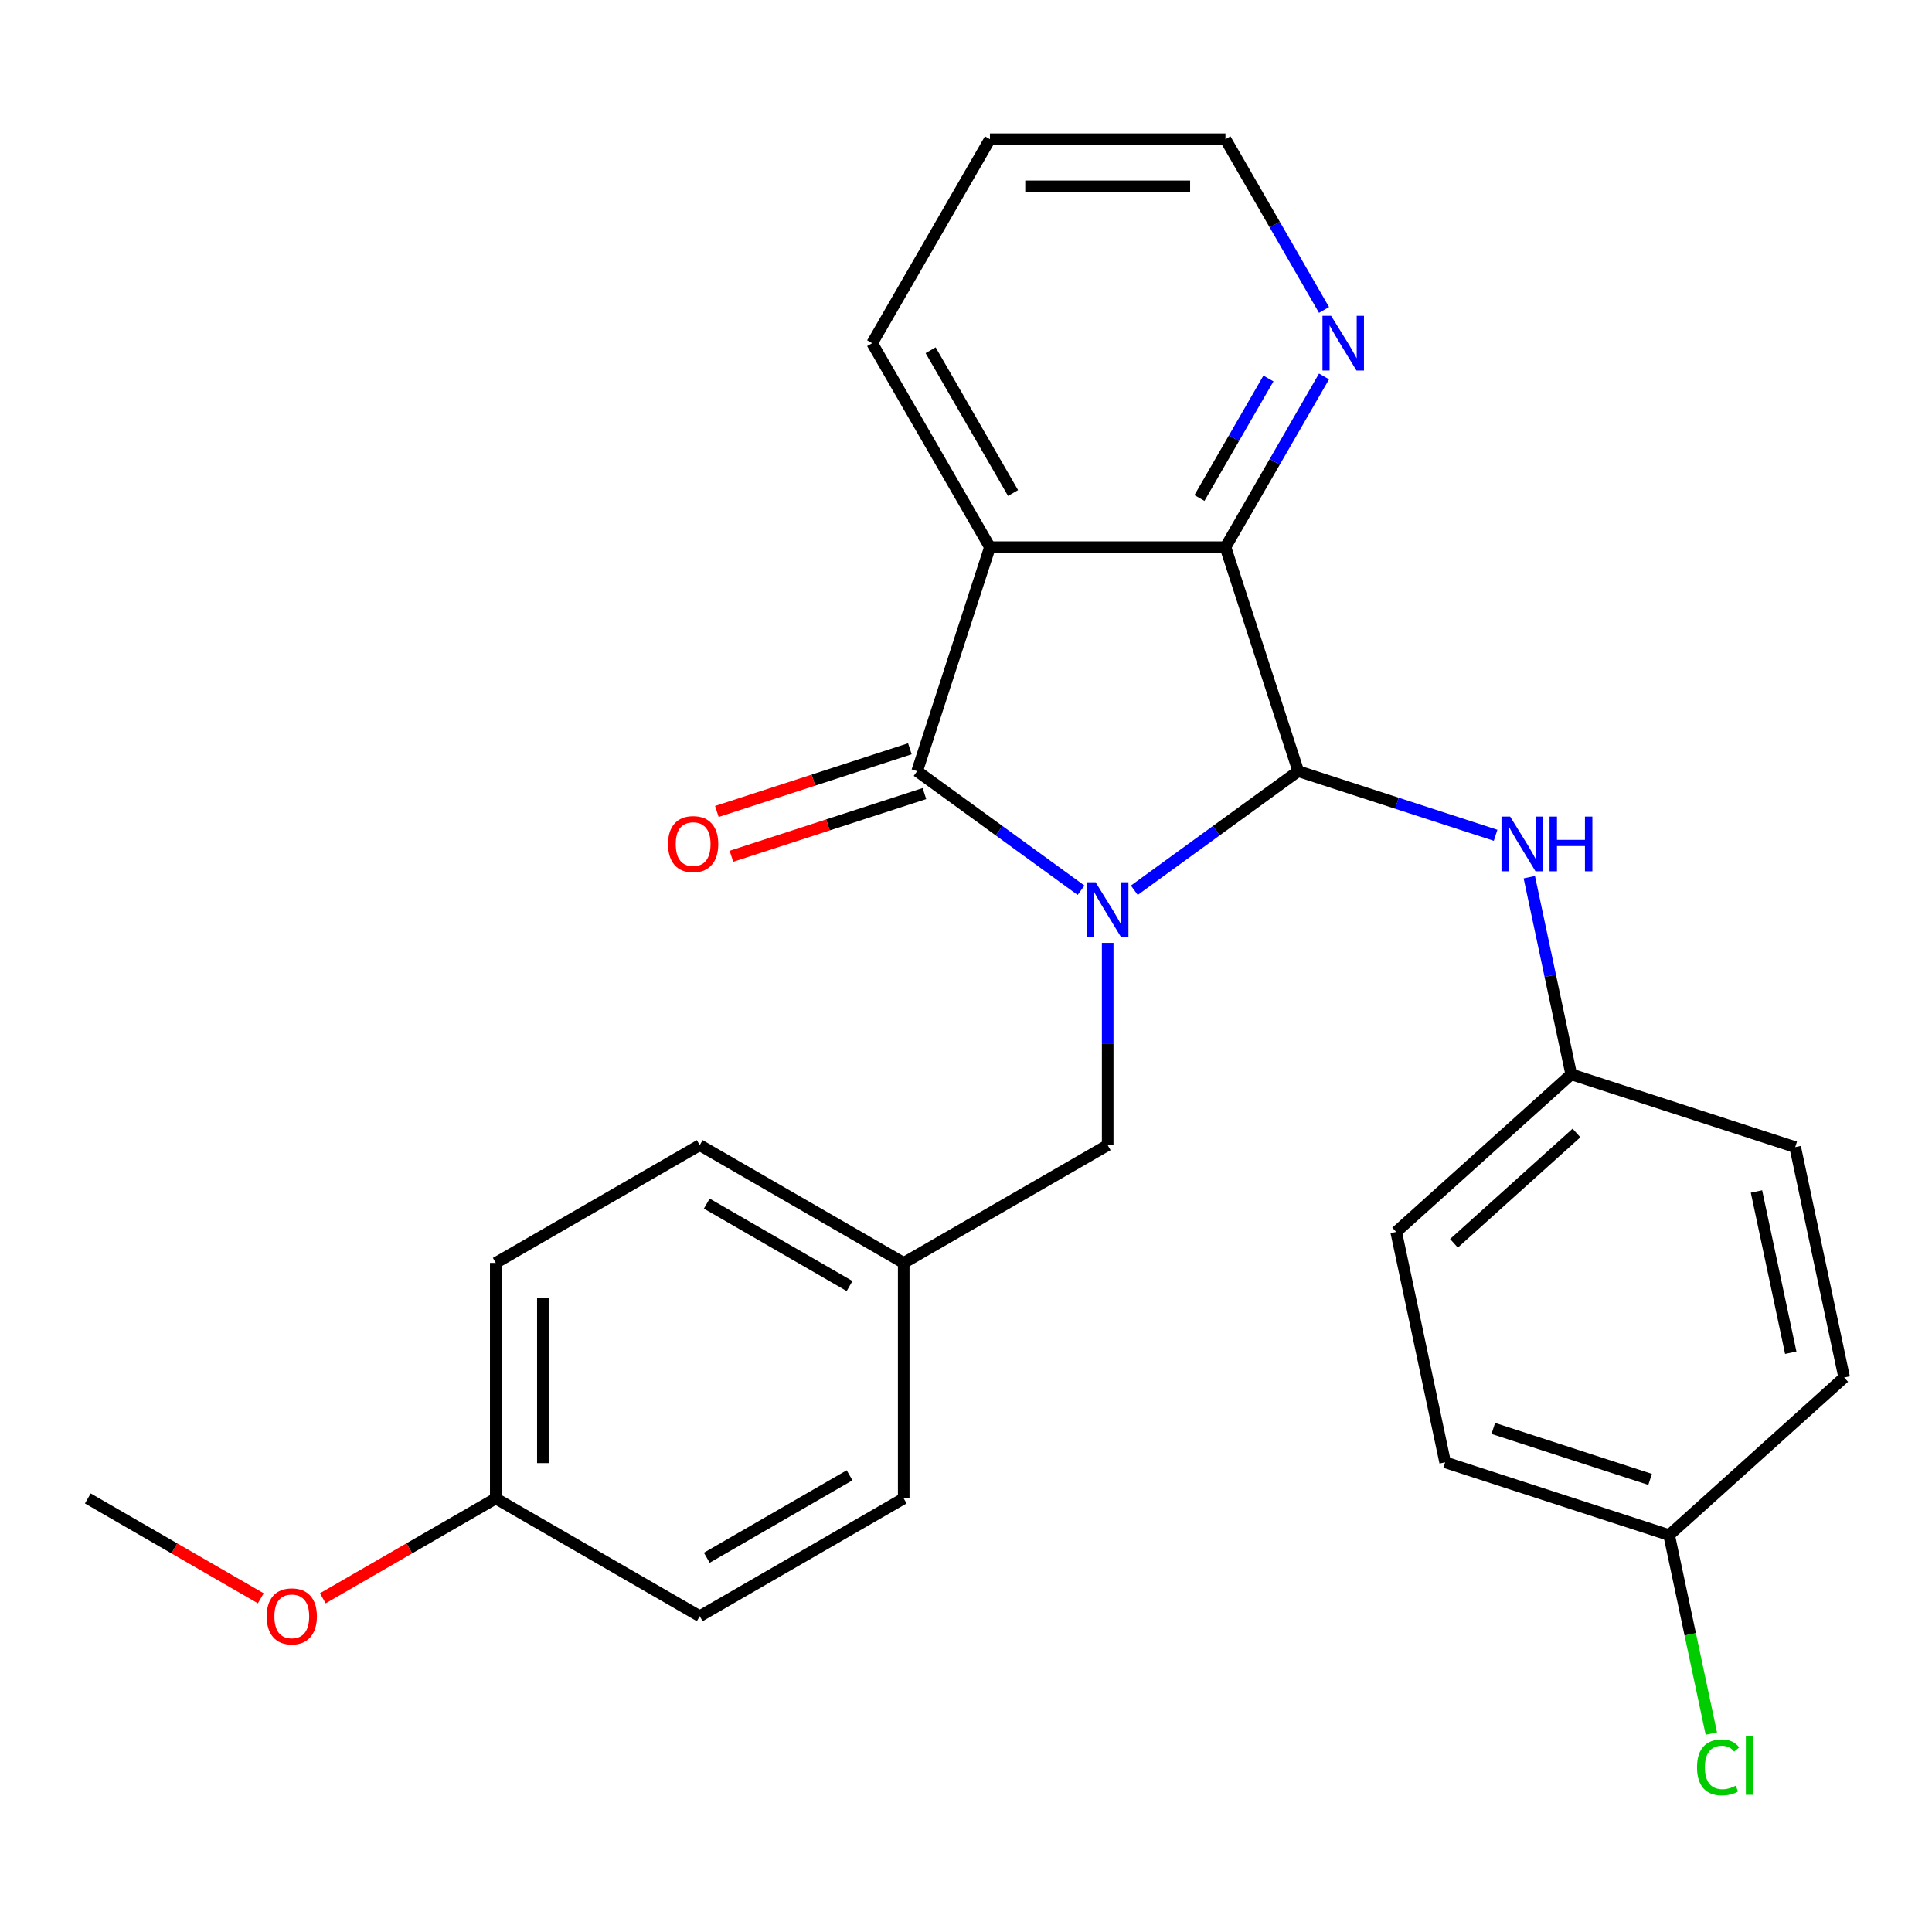 <?xml version='1.0' encoding='iso-8859-1'?>
<svg version='1.1' baseProfile='full'
              xmlns='http://www.w3.org/2000/svg'
                      xmlns:rdkit='http://www.rdkit.org/xml'
                      xmlns:xlink='http://www.w3.org/1999/xlink'
                  xml:space='preserve'
width='1000px' height='1000px' viewBox='0 0 1000 1000'>
<!-- END OF HEADER -->
<rect style='opacity:1.0;fill:#FFFFFF;stroke:none' width='1000' height='1000' x='0' y='0'> </rect>
<path class='bond-0' d='M 559.552,460.797 L 517.132,429.977' style='fill:none;fill-rule:evenodd;stroke:#0000FF;stroke-width:6px;stroke-linecap:butt;stroke-linejoin:miter;stroke-opacity:1' />
<path class='bond-0' d='M 517.132,429.977 L 474.712,399.157' style='fill:none;fill-rule:evenodd;stroke:#000000;stroke-width:6px;stroke-linecap:butt;stroke-linejoin:miter;stroke-opacity:1' />
<path class='bond-1' d='M 587.127,460.797 L 629.547,429.977' style='fill:none;fill-rule:evenodd;stroke:#0000FF;stroke-width:6px;stroke-linecap:butt;stroke-linejoin:miter;stroke-opacity:1' />
<path class='bond-1' d='M 629.547,429.977 L 671.966,399.157' style='fill:none;fill-rule:evenodd;stroke:#000000;stroke-width:6px;stroke-linecap:butt;stroke-linejoin:miter;stroke-opacity:1' />
<path class='bond-5' d='M 573.339,488.022 L 573.339,540.373' style='fill:none;fill-rule:evenodd;stroke:#0000FF;stroke-width:6px;stroke-linecap:butt;stroke-linejoin:miter;stroke-opacity:1' />
<path class='bond-5' d='M 573.339,540.373 L 573.339,592.724' style='fill:none;fill-rule:evenodd;stroke:#000000;stroke-width:6px;stroke-linecap:butt;stroke-linejoin:miter;stroke-opacity:1' />
<path class='bond-2' d='M 474.712,399.157 L 512.384,283.214' style='fill:none;fill-rule:evenodd;stroke:#000000;stroke-width:6px;stroke-linecap:butt;stroke-linejoin:miter;stroke-opacity:1' />
<path class='bond-7' d='M 470.945,387.563 L 420.997,403.792' style='fill:none;fill-rule:evenodd;stroke:#000000;stroke-width:6px;stroke-linecap:butt;stroke-linejoin:miter;stroke-opacity:1' />
<path class='bond-7' d='M 420.997,403.792 L 371.05,420.021' style='fill:none;fill-rule:evenodd;stroke:#FF0000;stroke-width:6px;stroke-linecap:butt;stroke-linejoin:miter;stroke-opacity:1' />
<path class='bond-7' d='M 478.479,410.752 L 428.532,426.981' style='fill:none;fill-rule:evenodd;stroke:#000000;stroke-width:6px;stroke-linecap:butt;stroke-linejoin:miter;stroke-opacity:1' />
<path class='bond-7' d='M 428.532,426.981 L 378.584,443.21' style='fill:none;fill-rule:evenodd;stroke:#FF0000;stroke-width:6px;stroke-linecap:butt;stroke-linejoin:miter;stroke-opacity:1' />
<path class='bond-3' d='M 671.966,399.157 L 634.294,283.214' style='fill:none;fill-rule:evenodd;stroke:#000000;stroke-width:6px;stroke-linecap:butt;stroke-linejoin:miter;stroke-opacity:1' />
<path class='bond-4' d='M 671.966,399.157 L 723.044,415.753' style='fill:none;fill-rule:evenodd;stroke:#000000;stroke-width:6px;stroke-linecap:butt;stroke-linejoin:miter;stroke-opacity:1' />
<path class='bond-4' d='M 723.044,415.753 L 774.122,432.35' style='fill:none;fill-rule:evenodd;stroke:#0000FF;stroke-width:6px;stroke-linecap:butt;stroke-linejoin:miter;stroke-opacity:1' />
<path class='bond-10' d='M 512.384,283.214 L 451.43,177.637' style='fill:none;fill-rule:evenodd;stroke:#000000;stroke-width:6px;stroke-linecap:butt;stroke-linejoin:miter;stroke-opacity:1' />
<path class='bond-10' d='M 524.357,255.187 L 481.688,181.283' style='fill:none;fill-rule:evenodd;stroke:#000000;stroke-width:6px;stroke-linecap:butt;stroke-linejoin:miter;stroke-opacity:1' />
<path class='bond-26' d='M 512.384,283.214 L 634.294,283.214' style='fill:none;fill-rule:evenodd;stroke:#000000;stroke-width:6px;stroke-linecap:butt;stroke-linejoin:miter;stroke-opacity:1' />
<path class='bond-6' d='M 634.294,283.214 L 659.804,239.03' style='fill:none;fill-rule:evenodd;stroke:#000000;stroke-width:6px;stroke-linecap:butt;stroke-linejoin:miter;stroke-opacity:1' />
<path class='bond-6' d='M 659.804,239.03 L 685.314,194.845' style='fill:none;fill-rule:evenodd;stroke:#0000FF;stroke-width:6px;stroke-linecap:butt;stroke-linejoin:miter;stroke-opacity:1' />
<path class='bond-6' d='M 620.832,257.768 L 638.689,226.839' style='fill:none;fill-rule:evenodd;stroke:#000000;stroke-width:6px;stroke-linecap:butt;stroke-linejoin:miter;stroke-opacity:1' />
<path class='bond-6' d='M 638.689,226.839 L 656.546,195.909' style='fill:none;fill-rule:evenodd;stroke:#0000FF;stroke-width:6px;stroke-linecap:butt;stroke-linejoin:miter;stroke-opacity:1' />
<path class='bond-8' d='M 791.567,454.037 L 802.411,505.056' style='fill:none;fill-rule:evenodd;stroke:#0000FF;stroke-width:6px;stroke-linecap:butt;stroke-linejoin:miter;stroke-opacity:1' />
<path class='bond-8' d='M 802.411,505.056 L 813.256,556.075' style='fill:none;fill-rule:evenodd;stroke:#000000;stroke-width:6px;stroke-linecap:butt;stroke-linejoin:miter;stroke-opacity:1' />
<path class='bond-9' d='M 573.339,592.724 L 467.762,653.679' style='fill:none;fill-rule:evenodd;stroke:#000000;stroke-width:6px;stroke-linecap:butt;stroke-linejoin:miter;stroke-opacity:1' />
<path class='bond-23' d='M 685.314,160.43 L 659.804,116.245' style='fill:none;fill-rule:evenodd;stroke:#0000FF;stroke-width:6px;stroke-linecap:butt;stroke-linejoin:miter;stroke-opacity:1' />
<path class='bond-23' d='M 659.804,116.245 L 634.294,72.06' style='fill:none;fill-rule:evenodd;stroke:#000000;stroke-width:6px;stroke-linecap:butt;stroke-linejoin:miter;stroke-opacity:1' />
<path class='bond-14' d='M 813.256,556.075 L 929.199,593.747' style='fill:none;fill-rule:evenodd;stroke:#000000;stroke-width:6px;stroke-linecap:butt;stroke-linejoin:miter;stroke-opacity:1' />
<path class='bond-15' d='M 813.256,556.075 L 722.659,637.649' style='fill:none;fill-rule:evenodd;stroke:#000000;stroke-width:6px;stroke-linecap:butt;stroke-linejoin:miter;stroke-opacity:1' />
<path class='bond-15' d='M 815.981,586.431 L 752.564,643.532' style='fill:none;fill-rule:evenodd;stroke:#000000;stroke-width:6px;stroke-linecap:butt;stroke-linejoin:miter;stroke-opacity:1' />
<path class='bond-16' d='M 467.762,653.679 L 467.762,775.588' style='fill:none;fill-rule:evenodd;stroke:#000000;stroke-width:6px;stroke-linecap:butt;stroke-linejoin:miter;stroke-opacity:1' />
<path class='bond-17' d='M 467.762,653.679 L 362.185,592.724' style='fill:none;fill-rule:evenodd;stroke:#000000;stroke-width:6px;stroke-linecap:butt;stroke-linejoin:miter;stroke-opacity:1' />
<path class='bond-17' d='M 439.735,665.651 L 365.831,622.982' style='fill:none;fill-rule:evenodd;stroke:#000000;stroke-width:6px;stroke-linecap:butt;stroke-linejoin:miter;stroke-opacity:1' />
<path class='bond-25' d='M 451.43,177.637 L 512.384,72.06' style='fill:none;fill-rule:evenodd;stroke:#000000;stroke-width:6px;stroke-linecap:butt;stroke-linejoin:miter;stroke-opacity:1' />
<path class='bond-11' d='M 863.949,794.567 L 748.006,756.895' style='fill:none;fill-rule:evenodd;stroke:#000000;stroke-width:6px;stroke-linecap:butt;stroke-linejoin:miter;stroke-opacity:1' />
<path class='bond-11' d='M 854.092,765.727 L 772.932,739.357' style='fill:none;fill-rule:evenodd;stroke:#000000;stroke-width:6px;stroke-linecap:butt;stroke-linejoin:miter;stroke-opacity:1' />
<path class='bond-13' d='M 863.949,794.567 L 874.868,845.936' style='fill:none;fill-rule:evenodd;stroke:#000000;stroke-width:6px;stroke-linecap:butt;stroke-linejoin:miter;stroke-opacity:1' />
<path class='bond-13' d='M 874.868,845.936 L 885.786,897.305' style='fill:none;fill-rule:evenodd;stroke:#00CC00;stroke-width:6px;stroke-linecap:butt;stroke-linejoin:miter;stroke-opacity:1' />
<path class='bond-29' d='M 863.949,794.567 L 954.545,712.993' style='fill:none;fill-rule:evenodd;stroke:#000000;stroke-width:6px;stroke-linecap:butt;stroke-linejoin:miter;stroke-opacity:1' />
<path class='bond-12' d='M 256.608,775.588 L 256.608,653.679' style='fill:none;fill-rule:evenodd;stroke:#000000;stroke-width:6px;stroke-linecap:butt;stroke-linejoin:miter;stroke-opacity:1' />
<path class='bond-12' d='M 280.99,757.302 L 280.99,671.965' style='fill:none;fill-rule:evenodd;stroke:#000000;stroke-width:6px;stroke-linecap:butt;stroke-linejoin:miter;stroke-opacity:1' />
<path class='bond-22' d='M 256.608,775.588 L 211.844,801.433' style='fill:none;fill-rule:evenodd;stroke:#000000;stroke-width:6px;stroke-linecap:butt;stroke-linejoin:miter;stroke-opacity:1' />
<path class='bond-22' d='M 211.844,801.433 L 167.079,827.278' style='fill:none;fill-rule:evenodd;stroke:#FF0000;stroke-width:6px;stroke-linecap:butt;stroke-linejoin:miter;stroke-opacity:1' />
<path class='bond-27' d='M 256.608,775.588 L 362.185,836.543' style='fill:none;fill-rule:evenodd;stroke:#000000;stroke-width:6px;stroke-linecap:butt;stroke-linejoin:miter;stroke-opacity:1' />
<path class='bond-19' d='M 929.199,593.747 L 954.545,712.993' style='fill:none;fill-rule:evenodd;stroke:#000000;stroke-width:6px;stroke-linecap:butt;stroke-linejoin:miter;stroke-opacity:1' />
<path class='bond-19' d='M 909.152,616.704 L 926.894,700.176' style='fill:none;fill-rule:evenodd;stroke:#000000;stroke-width:6px;stroke-linecap:butt;stroke-linejoin:miter;stroke-opacity:1' />
<path class='bond-18' d='M 722.659,637.649 L 748.006,756.895' style='fill:none;fill-rule:evenodd;stroke:#000000;stroke-width:6px;stroke-linecap:butt;stroke-linejoin:miter;stroke-opacity:1' />
<path class='bond-20' d='M 467.762,775.588 L 362.185,836.543' style='fill:none;fill-rule:evenodd;stroke:#000000;stroke-width:6px;stroke-linecap:butt;stroke-linejoin:miter;stroke-opacity:1' />
<path class='bond-20' d='M 439.735,763.616 L 365.831,806.285' style='fill:none;fill-rule:evenodd;stroke:#000000;stroke-width:6px;stroke-linecap:butt;stroke-linejoin:miter;stroke-opacity:1' />
<path class='bond-21' d='M 362.185,592.724 L 256.608,653.679' style='fill:none;fill-rule:evenodd;stroke:#000000;stroke-width:6px;stroke-linecap:butt;stroke-linejoin:miter;stroke-opacity:1' />
<path class='bond-24' d='M 134.984,827.278 L 90.219,801.433' style='fill:none;fill-rule:evenodd;stroke:#FF0000;stroke-width:6px;stroke-linecap:butt;stroke-linejoin:miter;stroke-opacity:1' />
<path class='bond-24' d='M 90.219,801.433 L 45.455,775.588' style='fill:none;fill-rule:evenodd;stroke:#000000;stroke-width:6px;stroke-linecap:butt;stroke-linejoin:miter;stroke-opacity:1' />
<path class='bond-28' d='M 634.294,72.06 L 512.384,72.06' style='fill:none;fill-rule:evenodd;stroke:#000000;stroke-width:6px;stroke-linecap:butt;stroke-linejoin:miter;stroke-opacity:1' />
<path class='bond-28' d='M 616.008,96.442 L 530.671,96.442' style='fill:none;fill-rule:evenodd;stroke:#000000;stroke-width:6px;stroke-linecap:butt;stroke-linejoin:miter;stroke-opacity:1' />
<path  class='atom-0' d='M 567.079 456.654
L 576.359 471.654
Q 577.279 473.134, 578.759 475.814
Q 580.239 478.494, 580.319 478.654
L 580.319 456.654
L 584.079 456.654
L 584.079 484.974
L 580.199 484.974
L 570.239 468.574
Q 569.079 466.654, 567.839 464.454
Q 566.639 462.254, 566.279 461.574
L 566.279 484.974
L 562.599 484.974
L 562.599 456.654
L 567.079 456.654
' fill='#0000FF'/>
<path  class='atom-5' d='M 781.649 422.669
L 790.929 437.669
Q 791.849 439.149, 793.329 441.829
Q 794.809 444.509, 794.889 444.669
L 794.889 422.669
L 798.649 422.669
L 798.649 450.989
L 794.769 450.989
L 784.809 434.589
Q 783.649 432.669, 782.409 430.469
Q 781.209 428.269, 780.849 427.589
L 780.849 450.989
L 777.169 450.989
L 777.169 422.669
L 781.649 422.669
' fill='#0000FF'/>
<path  class='atom-5' d='M 802.049 422.669
L 805.889 422.669
L 805.889 434.709
L 820.369 434.709
L 820.369 422.669
L 824.209 422.669
L 824.209 450.989
L 820.369 450.989
L 820.369 437.909
L 805.889 437.909
L 805.889 450.989
L 802.049 450.989
L 802.049 422.669
' fill='#0000FF'/>
<path  class='atom-7' d='M 688.989 163.477
L 698.269 178.477
Q 699.189 179.957, 700.669 182.637
Q 702.149 185.317, 702.229 185.477
L 702.229 163.477
L 705.989 163.477
L 705.989 191.797
L 702.109 191.797
L 692.149 175.397
Q 690.989 173.477, 689.749 171.277
Q 688.549 169.077, 688.189 168.397
L 688.189 191.797
L 684.509 191.797
L 684.509 163.477
L 688.989 163.477
' fill='#0000FF'/>
<path  class='atom-8' d='M 345.769 436.909
Q 345.769 430.109, 349.129 426.309
Q 352.489 422.509, 358.769 422.509
Q 365.049 422.509, 368.409 426.309
Q 371.769 430.109, 371.769 436.909
Q 371.769 443.789, 368.369 447.709
Q 364.969 451.589, 358.769 451.589
Q 352.529 451.589, 349.129 447.709
Q 345.769 443.829, 345.769 436.909
M 358.769 448.389
Q 363.089 448.389, 365.409 445.509
Q 367.769 442.589, 367.769 436.909
Q 367.769 431.349, 365.409 428.549
Q 363.089 425.709, 358.769 425.709
Q 354.449 425.709, 352.089 428.509
Q 349.769 431.309, 349.769 436.909
Q 349.769 442.629, 352.089 445.509
Q 354.449 448.389, 358.769 448.389
' fill='#FF0000'/>
<path  class='atom-14' d='M 878.375 914.792
Q 878.375 907.752, 881.655 904.072
Q 884.975 900.352, 891.255 900.352
Q 897.095 900.352, 900.215 904.472
L 897.575 906.632
Q 895.295 903.632, 891.255 903.632
Q 886.975 903.632, 884.695 906.512
Q 882.455 909.352, 882.455 914.792
Q 882.455 920.392, 884.775 923.272
Q 887.135 926.152, 891.695 926.152
Q 894.815 926.152, 898.455 924.272
L 899.575 927.272
Q 898.095 928.232, 895.855 928.792
Q 893.615 929.352, 891.135 929.352
Q 884.975 929.352, 881.655 925.592
Q 878.375 921.832, 878.375 914.792
' fill='#00CC00'/>
<path  class='atom-14' d='M 903.655 898.632
L 907.335 898.632
L 907.335 928.992
L 903.655 928.992
L 903.655 898.632
' fill='#00CC00'/>
<path  class='atom-23' d='M 138.031 836.623
Q 138.031 829.823, 141.391 826.023
Q 144.751 822.223, 151.031 822.223
Q 157.311 822.223, 160.671 826.023
Q 164.031 829.823, 164.031 836.623
Q 164.031 843.503, 160.631 847.423
Q 157.231 851.303, 151.031 851.303
Q 144.791 851.303, 141.391 847.423
Q 138.031 843.543, 138.031 836.623
M 151.031 848.103
Q 155.351 848.103, 157.671 845.223
Q 160.031 842.303, 160.031 836.623
Q 160.031 831.063, 157.671 828.263
Q 155.351 825.423, 151.031 825.423
Q 146.711 825.423, 144.351 828.223
Q 142.031 831.023, 142.031 836.623
Q 142.031 842.343, 144.351 845.223
Q 146.711 848.103, 151.031 848.103
' fill='#FF0000'/>
</svg>
